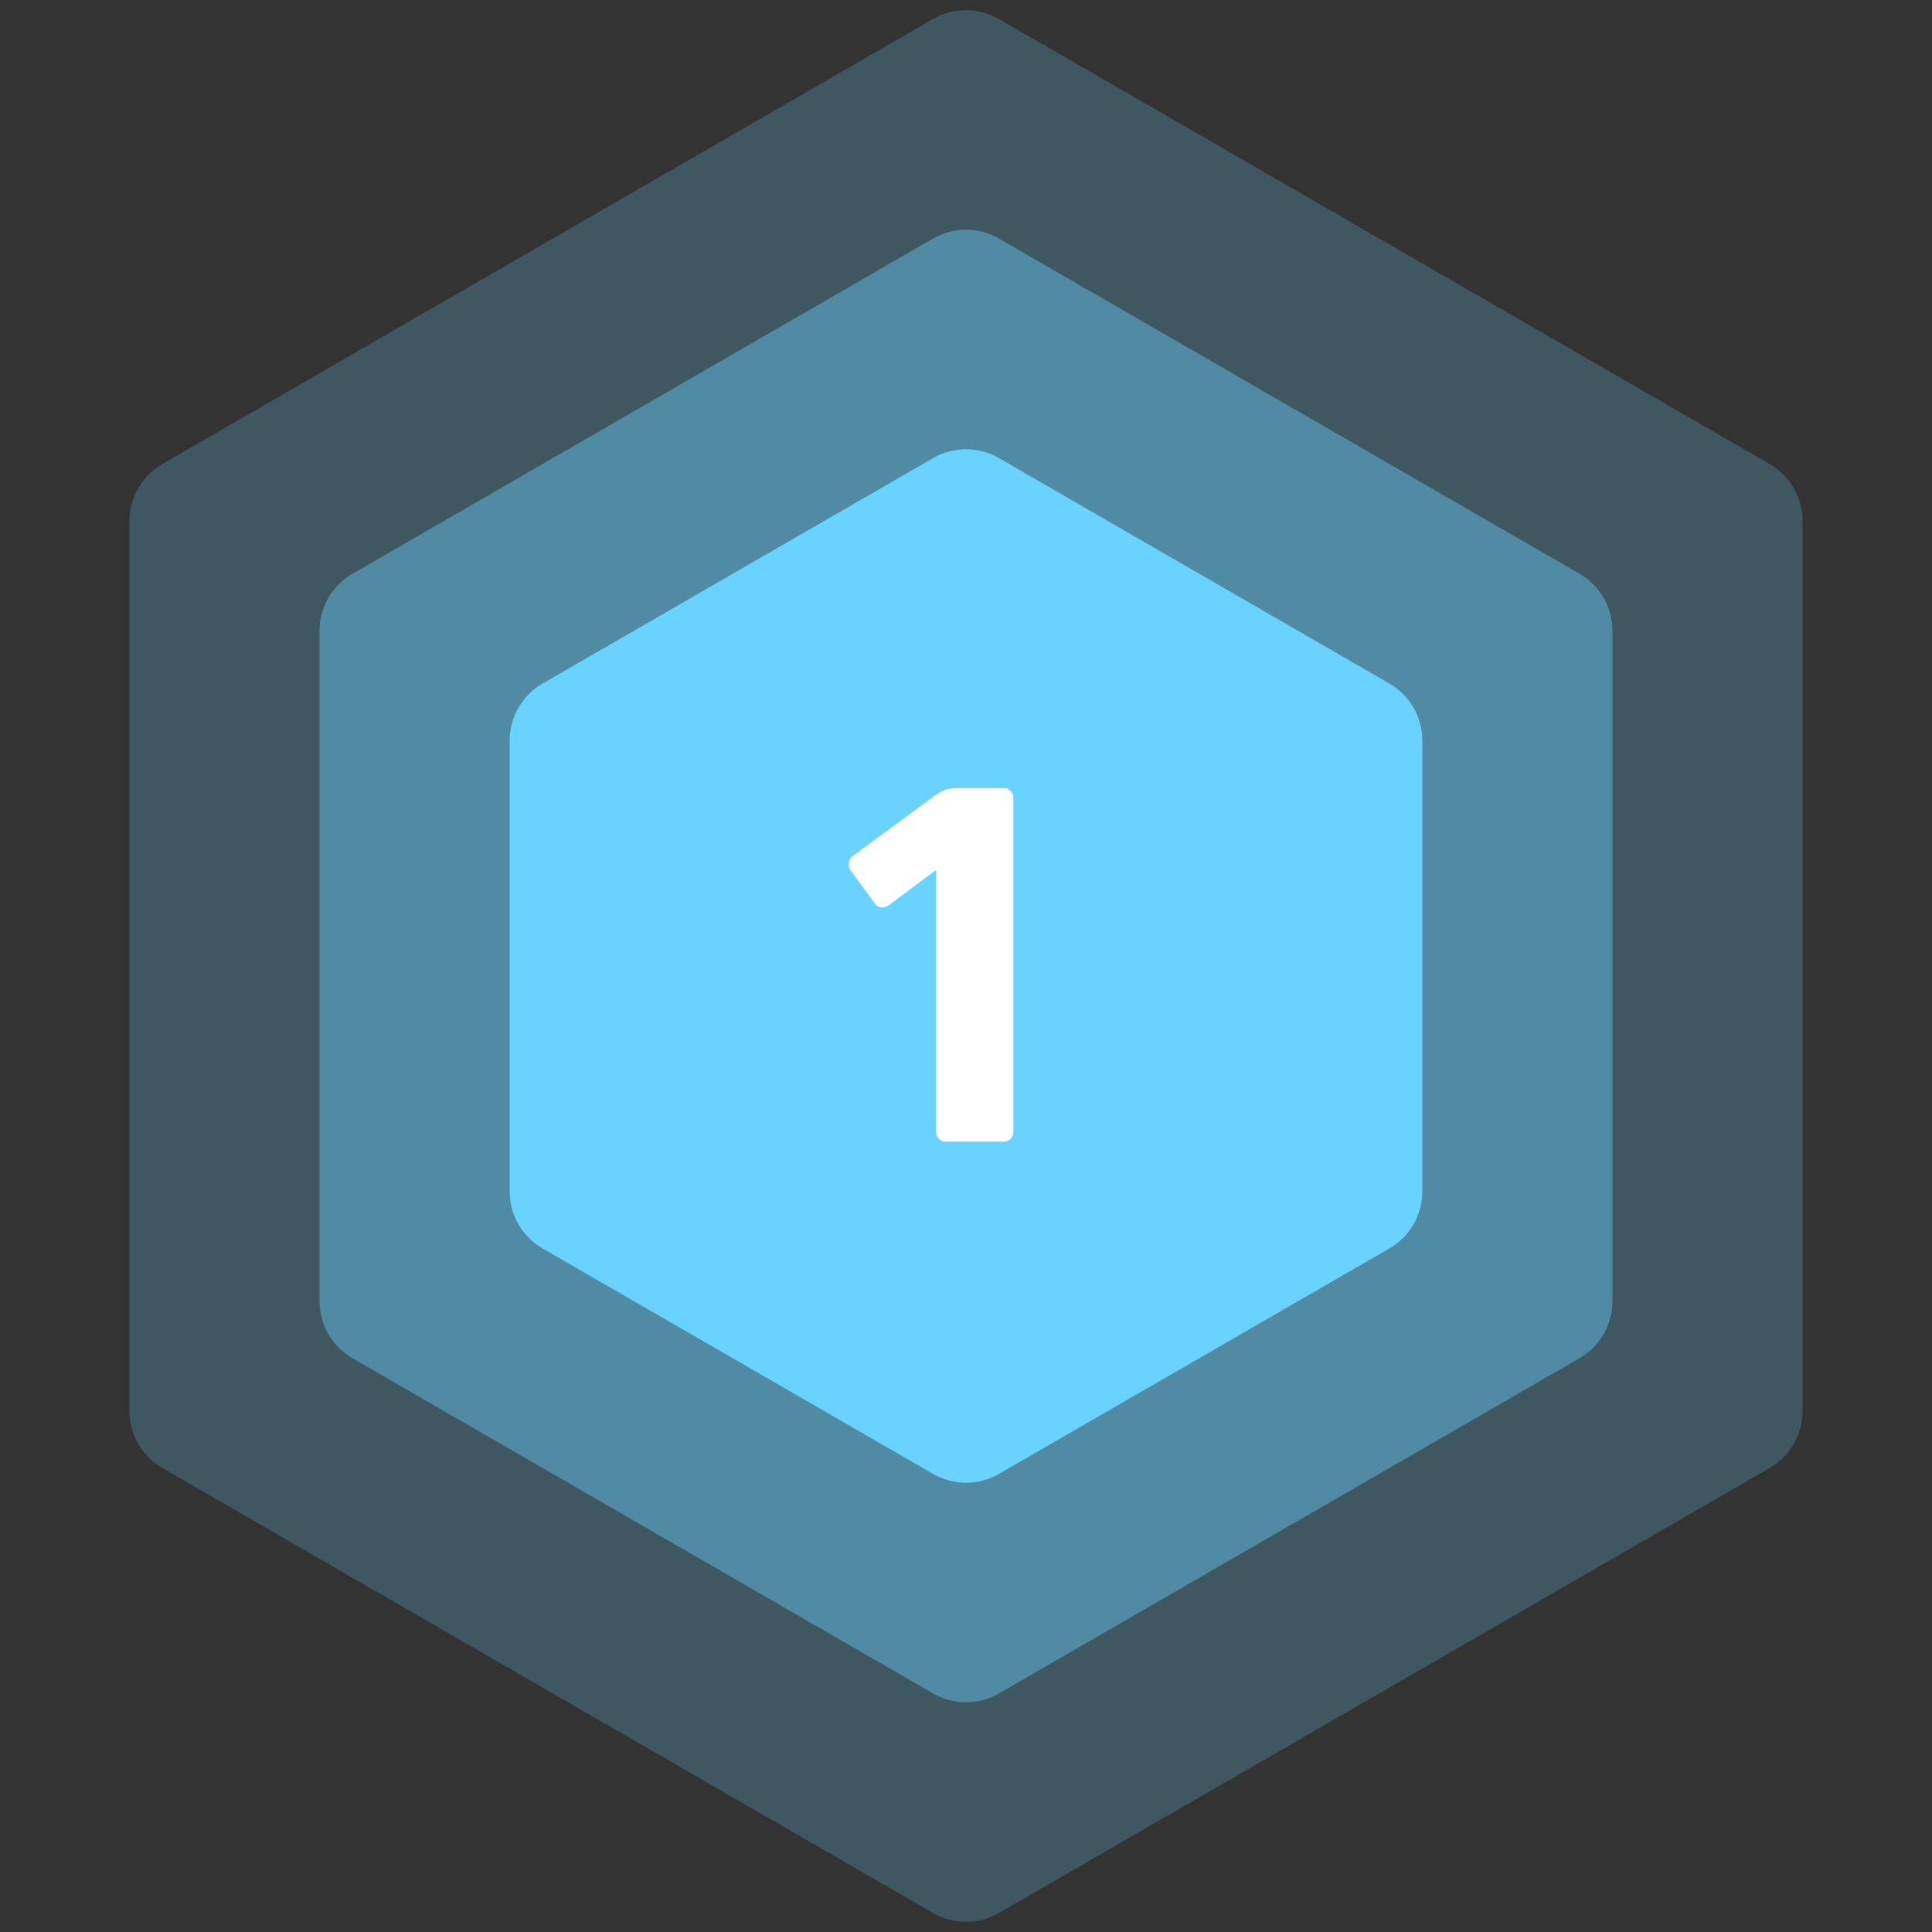 <svg width="88" height="88" viewBox="0 0 88 88" fill="none" xmlns="http://www.w3.org/2000/svg">
<rect x="0" y="0" width="88" height="88" fill="#333333" stroke="none"/>
<path d="M42.5 0.866C43.428 0.33 44.572 0.33 45.5 0.866L80.605 21.134C81.533 21.67 82.105 22.66 82.105 23.732V64.268C82.105 65.34 81.533 66.33 80.605 66.866L45.5 87.134C44.572 87.67 43.428 87.67 42.5 87.134L7.395 66.866C6.467 66.33 5.895 65.34 5.895 64.268V23.732C5.895 22.66 6.467 21.67 7.395 21.134L42.5 0.866Z" fill="#6AD2FF" fill-opacity="0.23"/>
<path d="M42.5 10.866C43.428 10.33 44.572 10.33 45.5 10.866L71.945 26.134C72.873 26.67 73.445 27.66 73.445 28.732V59.268C73.445 60.34 72.873 61.33 71.945 61.866L45.5 77.134C44.572 77.67 43.428 77.67 42.5 77.134L16.055 61.866C15.127 61.33 14.555 60.34 14.555 59.268V28.732C14.555 27.66 15.127 26.67 16.055 26.134L42.5 10.866Z" fill="#6AD2FF" fill-opacity="0.42"/>
<path d="M42.5 20.866C43.428 20.33 44.572 20.33 45.5 20.866L63.285 31.134C64.213 31.67 64.785 32.66 64.785 33.732V54.268C64.785 55.34 64.213 56.33 63.285 56.866L45.5 67.134C44.572 67.67 43.428 67.67 42.5 67.134L24.715 56.866C23.787 56.33 23.215 55.34 23.215 54.268V33.732C23.215 32.66 23.787 31.67 24.715 31.134L42.5 20.866Z" fill="#6AD2FF"/>
<path d="M42.639 39.626V51.563C42.639 51.816 42.846 52 43.053 52H45.721C45.974 52 46.158 51.816 46.158 51.563V36.314C46.158 36.107 45.974 35.9 45.721 35.9H43.629C43.169 35.9 42.938 35.969 42.547 36.268L38.822 39.005C38.638 39.166 38.614 39.442 38.73 39.626L39.856 41.167C39.971 41.351 40.27 41.397 40.477 41.236L42.639 39.626Z" fill="white"/>
</svg>
